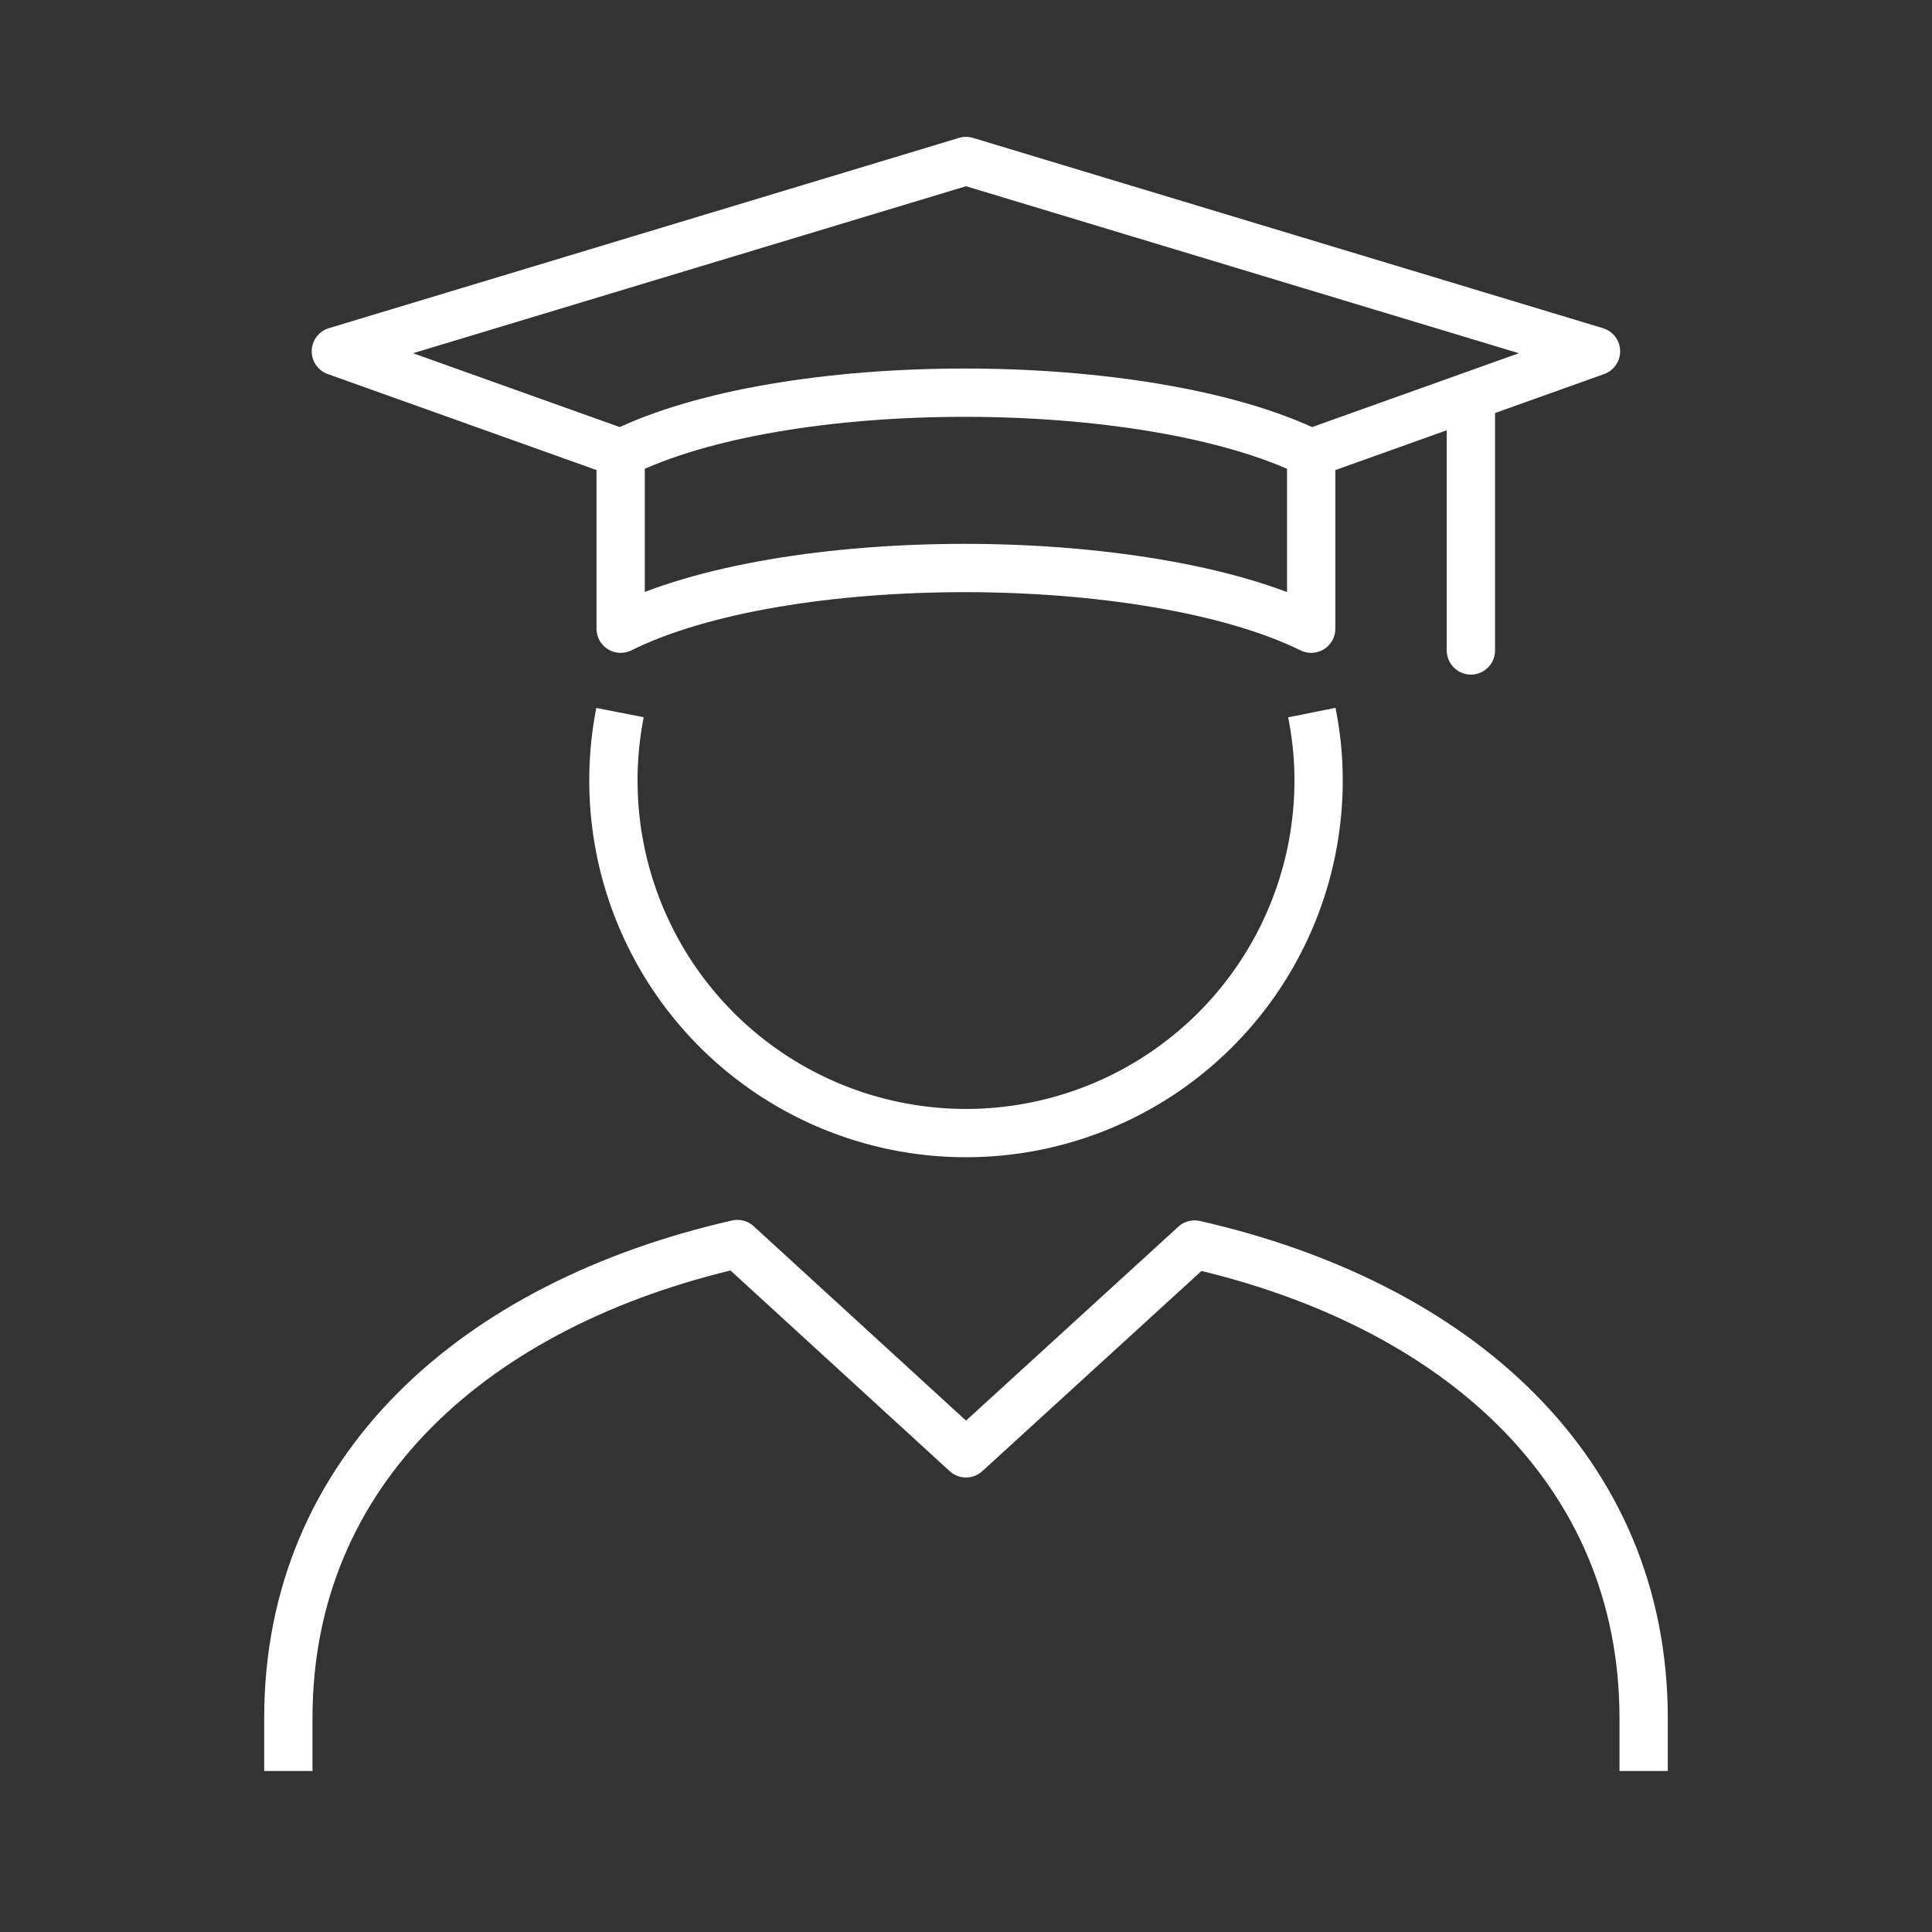 <?xml version="1.0" encoding="UTF-8"?> <svg xmlns="http://www.w3.org/2000/svg" viewBox="0 0 120 120"><rect x="0" y="0" width="120" height="120" fill="#333333" stroke="none"/><defs><style>.cls-1,.cls-2,.cls-3,.cls-4{fill:none;}.cls-2,.cls-3,.cls-4{stroke:#fff;stroke-width:3px;}.cls-2,.cls-3{stroke-linejoin:round;}.cls-3{stroke-linecap:round;}.cls-4{stroke-miterlimit:10;}</style></defs><g id="scholarships_for_student_masters" data-name="scholarships for student masters"><rect class="cls-1" width="120" height="120"></rect><path class="cls-2" d="M102.09,110v-3.27C102.09,91.27,90.46,81,74.2,77.3L60,90.27l-14.2-13c-16.26,3.7-27.89,14-27.89,29.43V110"></path><path class="cls-2" d="M38.55,39.05c5.07-2.52,13.21-3.77,21.37-3.77s16.44,1.27,21.52,3.77V28.16c-5.08-2.5-13.31-3.77-21.52-3.77s-16.3,1.26-21.37,3.77Z"></path><polyline class="cls-2" points="81.44 28.14 99.13 21.82 60 10 20.86 21.82 38.55 28.14"></polyline><line class="cls-3" x1="91.36" y1="24.86" x2="91.36" y2="40.4"></line><path class="cls-4" d="M38.51,44.26A21.9,21.9,0,1,0,81.9,48.51a21.35,21.35,0,0,0-.42-4.25"></path></g></svg> 
